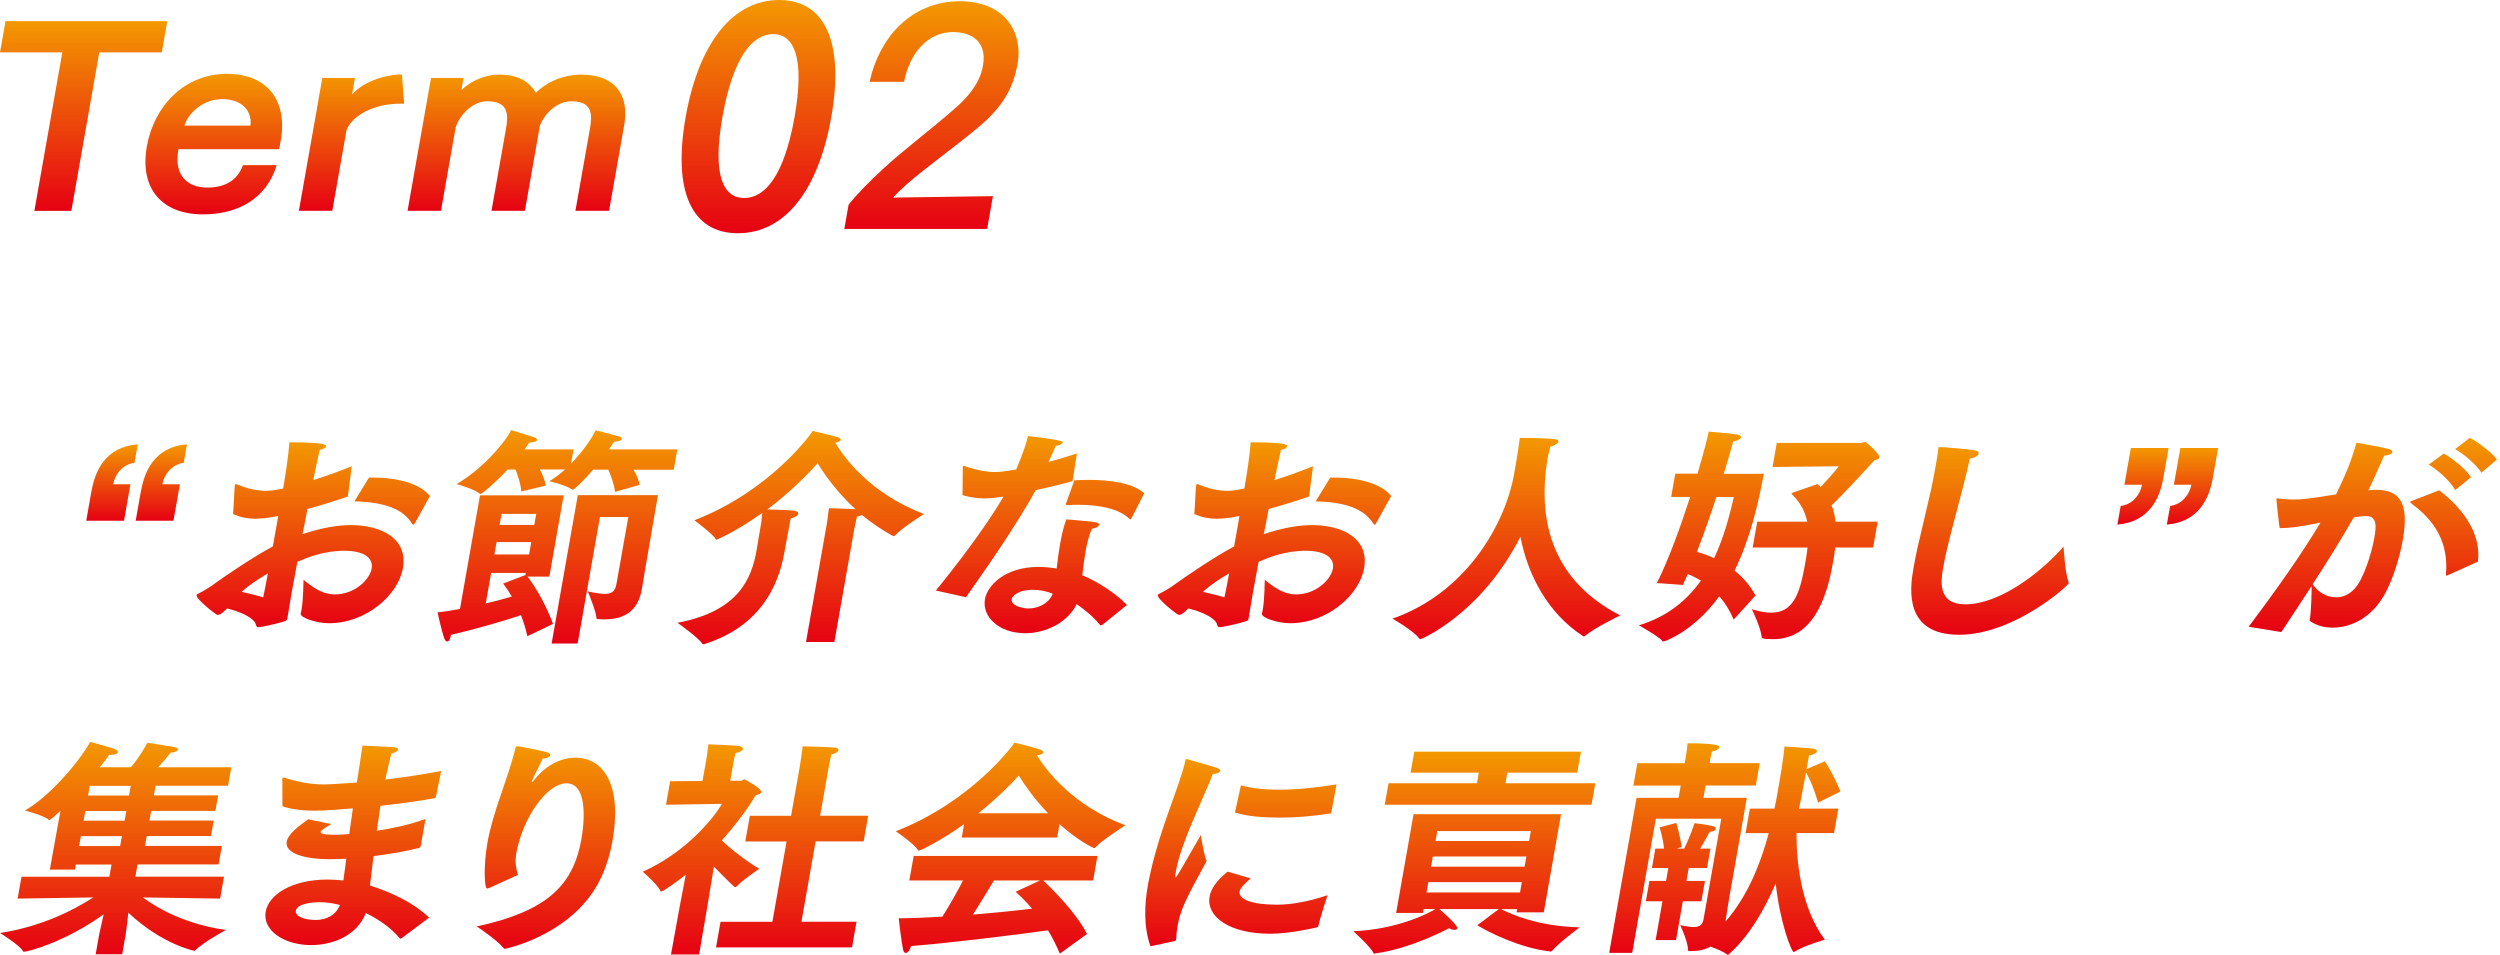 <svg width="343" height="131" viewBox="0 0 343 131" fill="none" xmlns="http://www.w3.org/2000/svg">
<g clip-path="url(#clip0_89_11962)">
<path d="M8.54 7.185H0L0.758 2.902H22.952L22.194 7.193H13.621L9.79 28.927H4.718L8.548 7.193L8.54 7.185Z" fill="url(#paint0_linear_89_11962)"/>
<path d="M37.953 22.669C36.671 26.992 32.937 29.411 27.864 29.411C22.235 29.411 19.122 25.911 20.146 20.081C21.114 14.613 25.243 10.129 31.163 10.129C36.566 10.129 39.493 13.726 38.526 19.226L38.308 20.468H24.493C24.485 20.532 24.477 20.564 24.461 20.629C23.88 23.903 25.558 25.734 28.437 25.734C30.888 25.734 32.574 24.75 33.332 22.653H37.945L37.953 22.669ZM34.364 17.234C34.614 15.234 33.203 13.597 30.485 13.597C28.13 13.597 25.977 15.201 25.292 17.234H34.356H34.364Z" fill="url(#paint1_linear_89_11962)"/>
<path d="M44.218 10.695H48.701L48.306 12.953C49.935 11.123 52.911 10.235 55.145 10.203L55.451 14.227H54.83C51.427 14.227 48.371 15.768 47.548 17.824L45.589 28.921H41.008L44.226 10.687L44.218 10.695Z" fill="url(#paint2_linear_89_11962)"/>
<path d="M59.111 10.694H63.595L63.305 12.363C64.531 11.154 66.531 10.234 68.394 10.234C71.015 10.234 72.499 11.089 73.523 12.718C75.733 10.589 78.378 10.234 79.692 10.234C84.862 10.234 86.281 13.509 85.644 17.138L83.563 28.92H78.95L80.926 17.726C81.265 15.799 81.37 13.896 78.394 13.896C76.362 13.896 74.684 15.63 74.071 17.267L72.015 28.92H67.434L69.41 17.726C69.749 15.831 69.853 13.896 66.878 13.896C64.813 13.896 63.079 15.759 62.515 17.492L60.499 28.92H55.918L59.136 10.686L59.111 10.694Z" fill="url(#paint3_linear_89_11962)"/>
<path d="M94.079 16.04C95.885 5.798 100.603 0 106.894 0C113.184 0 115.861 5.798 114.055 16.04C112.232 26.355 107.547 32 101.248 32C94.95 32 92.257 26.355 94.071 16.04H94.079ZM109.015 16.04C110.458 7.847 108.91 4.677 106.071 4.677C103.232 4.677 100.571 7.847 99.119 16.04C97.7 24.081 99.232 27.169 102.103 27.169C104.974 27.169 107.595 24.081 109.015 16.04Z" fill="url(#paint4_linear_89_11962)"/>
<path d="M119.308 11.232C120.606 5.2 125.009 0.176 131.654 0.176C138.3 0.176 140.291 4.877 139.63 8.66C138.985 12.321 137.469 14.773 134.033 17.627C130.953 20.2 126.929 23.055 124.372 25.305C123.638 25.95 122.937 26.627 122.55 27.111L136.227 26.91L135.437 31.41H115.84L116.42 28.111C117.34 26.861 119.308 24.893 121.114 23.208C123.888 20.636 127.711 17.781 130.961 14.926C133.195 12.998 134.485 11.143 134.864 9.014C135.533 5.192 132.622 4.394 130.767 4.394C127.364 4.394 124.832 7.168 124.033 11.224H119.316L119.308 11.232Z" fill="url(#paint5_linear_89_11962)"/>
</g>
<g clip-path="url(#clip1_89_11962)">
<path d="M12.57 67.327C13.035 64.7 14.402 61.307 18.901 60.961L18.453 63.497C16.774 63.718 15.758 65.114 15.52 66.442H17.897L17.012 71.446H11.832L12.558 67.327H12.57ZM19.355 67.327C19.821 64.7 21.188 61.307 25.653 60.961L25.205 63.497C23.56 63.718 22.51 65.114 22.272 66.442H24.683L23.798 71.446H18.618L19.344 67.327H19.355Z" fill="url(#paint6_linear_89_11962)"/>
<path d="M31.145 83.481C30.753 83.895 30.486 84.116 30.203 84.275C30.101 84.309 29.959 84.371 29.862 84.371C29.636 84.371 26.872 82.187 26.963 81.648C26.98 81.552 27.122 81.489 27.366 81.364C27.61 81.268 28.796 80.542 28.875 80.479C30.645 79.18 34.702 76.423 37.437 74.97L37.976 71.929L38.175 70.789C37.034 71.044 35.854 71.169 35.02 71.169C33.959 71.169 33.028 70.981 31.979 70.533C32.007 70.374 32.194 66.766 32.194 66.766C32.194 66.732 32.206 66.704 32.217 66.641C32.245 66.482 32.291 66.42 32.387 66.42C32.45 66.42 32.512 66.454 32.603 66.482C33.675 66.959 35.122 67.339 36.472 67.339C37.21 67.339 37.777 67.243 38.844 67.021C39.241 64.774 39.553 62.618 39.706 60.684C44.563 60.684 44.756 61.03 44.728 61.223C44.699 61.416 44.399 61.637 43.865 61.728C43.638 62.647 43.349 64.105 42.974 65.875C44.506 65.398 46.26 64.769 48.262 63.974L47.723 68.122C45.874 68.757 43.967 69.359 42.18 69.83C41.982 70.97 41.743 72.111 41.505 73.279C44.302 72.36 46.418 72.043 48.121 72.043C52.336 72.043 55.996 73.881 55.275 77.966C54.645 81.546 50.345 85.506 45.102 85.506C43.525 85.506 41.148 84.78 41.25 84.179C41.278 84.02 41.335 83.861 41.369 83.674C41.647 82.091 41.618 79.526 41.647 79.555C42.94 80.599 44.223 81.552 45.959 81.552C48.66 81.552 50.725 79.526 50.992 78.006C51.23 76.644 50.101 75.566 47.241 75.566C44.382 75.566 42.089 76.513 40.796 77.086C40.535 78.573 40.251 80.003 40.018 81.296C39.786 82.59 39.621 83.736 39.457 84.655C39.445 84.718 39.434 84.78 39.423 84.843C39.377 85.098 39.304 85.16 38.997 85.257C38.617 85.415 35.899 86.051 35.479 86.051C35.06 86.051 35.19 85.671 34.935 85.325C34.39 84.599 32.904 83.901 31.173 83.486H31.139L31.145 83.481ZM36.109 81.96C36.325 80.916 36.552 79.804 36.756 78.664C35.502 79.39 34.118 80.309 33.159 81.2C34.271 81.455 35.321 81.705 36.115 81.96H36.109ZM50.617 65.523H51.133C54.833 65.523 57.755 66.471 58.986 68.059L56.909 71.799C56.858 71.895 56.779 71.986 56.716 71.986C56.654 71.986 56.592 71.952 56.546 71.861C55.275 69.773 52.631 68.882 48.631 68.786L50.623 65.523H50.617Z" fill="url(#paint7_linear_89_11962)"/>
<path d="M65.851 67.963H77.334L75.371 79.112H72.381C74.656 82.09 75.871 85.603 75.871 85.603L72.359 87.282C72.359 87.282 72.098 86.017 71.485 84.4C69.573 85.035 65.868 86.175 61.873 87.095C61.873 87.129 61.862 87.157 61.856 87.191C61.76 87.73 61.584 88.014 61.357 88.014C61.227 88.014 61.056 87.889 60.954 87.571C60.58 86.59 60.035 84.025 60.035 84.025C61.085 83.9 62.112 83.742 63.11 83.549L65.856 67.963H65.851ZM69.658 64.417C68.115 66.062 66.168 67.775 65.913 67.775C65.851 67.775 65.822 67.742 65.737 67.679C65.039 67.078 62.645 66.414 62.645 66.414C65.942 64.513 69.13 60.995 70.129 59.004C70.129 59.004 73.085 59.923 73.266 59.986C73.573 60.082 73.703 60.241 73.68 60.366C73.647 60.553 73.295 60.712 72.62 60.712C72.444 60.995 72.222 61.313 71.967 61.659H78.691L78.344 63.622C79.876 62.039 81.159 60.235 81.726 59.032C81.726 59.032 84.682 59.793 84.864 59.855C85.17 59.951 85.306 60.076 85.278 60.235C85.244 60.422 84.898 60.581 84.211 60.615C84.024 60.933 83.797 61.313 83.541 61.659H92.932L92.438 64.445H86.906C87.281 65.046 87.655 65.841 87.757 66.533L84.376 67.481C84.256 66.34 83.74 65.075 83.462 64.439H81.374C80.115 65.926 78.764 67.197 78.571 67.197C78.537 67.197 78.515 67.163 78.452 67.134C77.624 66.533 75.366 66.028 75.366 66.028C76.086 65.585 76.824 65.046 77.516 64.411H74.072C74.412 65.046 74.776 65.897 74.872 66.629L71.519 67.424C71.451 66.346 70.997 65.081 70.73 64.417H69.635H69.658ZM66.645 82.788C68.052 82.471 69.272 82.124 70.22 81.841C69.874 81.239 69.465 80.638 69.022 80.065L72.092 78.89L72.143 78.607H67.383L66.645 82.788ZM72.591 76.076L72.892 74.368H68.132L67.831 76.076H72.591ZM73.306 72.019L73.573 70.499H68.812L68.546 72.019H73.306ZM79.269 67.934H90.271L88.569 77.784C88.37 78.924 88.188 80.127 88.069 80.791L88.058 80.854C87.474 84.178 85.244 84.973 82.957 84.973C82.668 84.973 82.378 84.973 82.095 84.939C81.936 84.939 81.839 84.939 81.834 84.78C81.8 83.895 80.642 81.137 80.642 81.137C81.663 81.359 82.447 81.483 82.991 81.483C84.052 81.483 84.421 81.041 84.597 80.025L86.203 70.936H82.31L79.252 88.292H75.683L79.275 67.923L79.269 67.934Z" fill="url(#paint8_linear_89_11962)"/>
<path d="M113.375 72.271C113.375 72.271 113.641 70.563 113.727 69.735C114.078 69.735 116.127 69.797 117.369 69.86C114.822 67.516 113.097 65.077 112.178 63.556C110.617 65.298 108.274 67.641 105.273 69.894C108.762 69.99 109.59 70.019 109.517 70.461C109.471 70.716 109.131 71 108.507 71.097C108.439 71.284 108.388 71.602 108.331 71.919C108.297 72.107 107.797 74.768 107.622 75.749C107.622 75.783 107.605 75.846 107.599 75.874C106.805 80.373 104.28 85.945 96.683 88.356C96.615 88.39 96.546 88.39 96.484 88.39C96.45 88.39 96.388 88.39 96.365 88.328C95.865 87.505 92.949 85.446 92.949 85.446C101.363 83.863 103.122 79.363 103.809 75.471C103.996 74.393 104.427 71.794 104.467 71.545C104.512 71.102 104.546 70.722 104.575 70.37C101.08 72.873 98.362 74.047 98.328 74.047C98.266 74.047 98.237 74.013 98.186 73.951C97.766 73.224 95.264 71.386 95.264 71.386C105.761 67.301 111.281 59.505 111.508 59.125C111.508 59.125 114.26 59.761 115.02 60.01C115.264 60.072 115.366 60.231 115.344 60.356C115.315 60.515 115.094 60.674 114.6 60.736C115.712 62.637 119.292 67.675 126.77 70.524C126.77 70.524 123.843 72.362 122.776 73.468C122.731 73.531 122.663 73.565 122.629 73.565C122.566 73.565 122.538 73.531 122.447 73.502C120.892 72.646 119.491 71.664 118.254 70.654C118.078 70.751 117.84 70.813 117.573 70.875C117.471 71.29 117.222 72.492 117.222 72.492L114.475 88.078H110.583L113.369 72.271H113.375Z" fill="url(#paint9_linear_89_11962)"/>
<path d="M128.398 81.014C130.441 78.546 135.133 72.554 137.68 68.123C136.75 68.282 135.933 68.379 135.093 68.379C134.129 68.379 133.153 68.254 132.052 67.936C132.075 67.811 132.086 64.293 132.086 64.293C132.069 64.197 132.086 64.135 132.092 64.072C132.114 63.947 132.154 63.913 132.217 63.913C132.313 63.913 132.432 63.976 132.58 64.038C134.168 64.515 135.252 64.764 136.506 64.764C137.085 64.764 137.442 64.73 139.428 64.418C140.546 61.723 140.818 60.742 141.039 59.828C144.258 60.188 145.849 60.473 145.811 60.685C145.771 60.906 145.312 61.127 144.858 61.161C144.642 61.666 144.262 62.523 143.853 63.38C145.17 63.034 146.526 62.62 147.757 62.205L147.15 66.007C145.521 66.483 143.746 66.892 142.106 67.244C139.371 72.186 135.326 77.978 132.534 81.939L128.387 81.02L128.398 81.014ZM151.235 85.734C151.167 85.769 151.093 85.797 151.031 85.797C150.997 85.797 150.934 85.797 150.912 85.734C150.043 84.628 148.807 83.647 147.717 82.886C146.463 85.451 143.445 86.875 140.648 86.875C137.045 86.875 134.713 84.594 135.133 82.217C135.451 80.412 137.748 77.78 142.509 77.78C143.343 77.78 144.199 77.876 144.977 78.001C145.107 76.895 145.255 75.686 145.465 74.517C145.675 73.349 145.936 72.203 146.299 71.255C146.299 71.255 149.47 71.51 150.219 71.635C150.656 71.698 150.821 71.856 150.798 72.015C150.758 72.237 150.367 72.458 149.805 72.554C149.38 73.502 149.119 74.614 148.926 75.72C148.733 76.827 148.597 77.939 148.489 78.92C150.497 79.743 153.187 81.457 154.617 83.005L151.241 85.729L151.235 85.734ZM141.663 80.918C139.7 80.918 138.872 81.803 138.804 82.183C138.639 83.102 140.313 83.482 141.085 83.482C142.401 83.482 143.899 82.847 144.432 81.457C143.626 81.11 142.599 80.918 141.663 80.918ZM155.269 71.068C155.218 71.164 155.138 71.255 155.076 71.255C155.042 71.255 154.985 71.221 154.934 71.159C153.504 69.797 150.895 69.258 147.967 69.258C147.519 69.258 147.065 69.258 146.611 69.292H146.418C146.287 69.292 146.231 69.258 146.253 69.133C146.253 69.099 146.265 69.071 146.27 69.037C146.27 69.037 147.326 66.154 147.399 65.899C148.046 65.865 148.727 65.837 149.402 65.837C152.364 65.837 155.434 66.279 156.988 67.675L155.263 71.062L155.269 71.068Z" fill="url(#paint10_linear_89_11962)"/>
<path d="M163.027 83.481C162.636 83.895 162.369 84.116 162.086 84.275C161.984 84.309 161.842 84.371 161.745 84.371C161.518 84.371 158.755 82.187 158.846 81.648C158.863 81.552 159.005 81.489 159.249 81.364C159.493 81.268 160.679 80.542 160.758 80.479C162.528 79.18 166.585 76.423 169.32 74.97L169.859 71.929L170.057 70.789C168.917 71.044 167.737 71.169 166.903 71.169C165.842 71.169 164.911 70.981 163.862 70.533C163.89 70.374 164.077 66.766 164.077 66.766C164.077 66.732 164.088 66.704 164.1 66.641C164.128 66.482 164.174 66.42 164.27 66.42C164.332 66.42 164.395 66.454 164.486 66.482C165.558 66.959 167.005 67.339 168.355 67.339C169.093 67.339 169.66 67.243 170.727 67.021C171.124 64.774 171.436 62.618 171.589 60.684C176.446 60.684 176.639 61.03 176.61 61.223C176.582 61.416 176.281 61.637 175.748 61.728C175.521 62.647 175.232 64.105 174.857 65.875C176.389 65.398 178.142 64.769 180.145 63.974L179.606 68.122C177.757 68.757 175.85 69.359 174.063 69.83C173.864 70.97 173.626 72.111 173.388 73.279C176.185 72.36 178.301 72.043 180.003 72.043C184.219 72.043 187.879 73.881 187.158 77.966C186.528 81.546 182.227 85.506 176.985 85.506C175.408 85.506 173.03 84.78 173.132 84.179C173.161 84.02 173.218 83.861 173.252 83.674C173.53 82.091 173.501 79.526 173.53 79.555C174.823 80.599 176.106 81.552 177.842 81.552C180.542 81.552 182.608 79.526 182.874 78.006C183.113 76.644 181.984 75.566 179.124 75.566C176.264 75.566 173.972 76.513 172.679 77.086C172.418 78.573 172.134 80.003 171.901 81.296C171.669 82.59 171.504 83.736 171.34 84.655C171.328 84.718 171.317 84.78 171.306 84.843C171.26 85.098 171.186 85.16 170.88 85.257C170.5 85.415 167.782 86.051 167.362 86.051C166.942 86.051 167.073 85.671 166.818 85.325C166.273 84.599 164.786 83.901 163.056 83.486H163.022L163.027 83.481ZM167.992 81.96C168.208 80.916 168.435 79.804 168.639 78.664C167.385 79.39 166.001 80.309 165.042 81.2C166.154 81.455 167.203 81.705 167.998 81.96H167.992ZM182.5 65.523H183.016C186.715 65.523 189.637 66.471 190.869 68.059L188.792 71.799C188.741 71.895 188.662 71.986 188.599 71.986C188.537 71.986 188.474 71.952 188.429 71.861C187.158 69.773 184.514 68.882 180.514 68.786L182.506 65.523H182.5Z" fill="url(#paint11_linear_89_11962)"/>
<path d="M194.867 87.698C194.805 87.698 194.777 87.664 194.726 87.602C193.977 86.558 191.055 84.878 191.055 84.878C201.511 81.201 206.612 71.448 207.73 65.082C208.24 62.2 208.473 60.492 208.519 60.078C208.519 60.078 211.798 60.078 213.216 60.237C213.687 60.299 213.858 60.424 213.829 60.583C213.784 60.838 213.319 61.122 212.711 61.281C212.683 61.44 212.553 61.82 212.416 62.421C212.405 62.484 212.388 62.58 212.377 62.643C210.68 72.271 213.625 79.999 222.3 84.436C222.3 84.436 218.788 86.115 217.534 87.193C217.46 87.255 217.381 87.318 217.284 87.318C217.25 87.318 217.228 87.284 217.165 87.255C212.433 84.18 209.642 79.023 208.598 73.638C203.214 84.282 194.958 87.704 194.862 87.704L194.867 87.698Z" fill="url(#paint12_linear_89_11962)"/>
<path d="M227.327 79.996C228.967 76.7 230.607 72.172 231.889 68.183H229.285L229.847 64.983H232.899C233.699 62.26 234.272 60.104 234.431 59.219C234.431 59.219 237.285 59.44 238.255 59.599C238.664 59.661 238.891 59.82 238.857 60.013C238.823 60.2 238.493 60.427 237.79 60.581C237.79 60.581 237.319 62.356 236.496 65.017C239.169 65.017 241.705 65.017 242 64.983C241.222 69.193 240.088 74.01 237.983 78.288C239.055 79.145 240.082 80.251 240.854 81.71L237.858 85.006C237.313 83.707 236.632 82.663 235.883 81.806C232.474 86.555 228.422 88.013 228.23 88.013C228.167 88.013 228.133 88.013 228.082 87.951C227.64 87.349 224.859 85.795 224.859 85.795C228.701 84.62 231.401 82.436 233.37 79.65C232.695 79.27 232.076 78.952 231.566 78.765C231.35 79.27 231.095 79.781 230.885 80.251L227.327 79.996ZM235.492 68.183C234.726 70.527 233.813 73.153 232.814 75.724C233.37 75.849 234.221 76.138 235.174 76.581C236.411 73.954 237.24 71.071 237.875 68.189H235.498L235.492 68.183ZM241.103 71.57H247.952C247.674 70.243 247.055 69.006 245.875 67.832C245.818 67.797 245.796 67.735 245.801 67.707C245.807 67.678 245.881 67.61 245.983 67.582L249.376 66.407C249.512 66.532 249.648 66.691 249.784 66.822C250.652 65.902 251.611 64.859 252.281 63.973L243.191 64.07L243.77 60.773H255.316C255.475 60.773 255.691 60.648 255.883 60.648C256.139 60.648 257.932 62.356 257.864 62.736C257.83 62.924 257.58 63.054 257.177 63.151C255.668 64.768 253.183 67.553 251.293 69.329C251.583 70.056 251.742 70.787 251.832 71.576H257.62L256.996 75.122H251.787C251.73 75.627 251.668 76.166 251.571 76.705C251.543 76.864 251.515 77.023 251.486 77.182C250.584 82.311 248.632 87.695 243.265 87.695C241.756 87.695 241.716 87.537 241.705 87.412C241.608 86.146 240.354 83.582 240.354 83.582C241.393 83.9 242.266 84.058 243.004 84.058C245.898 84.058 246.891 81.715 247.605 77.659C247.657 77.375 247.708 77.091 247.759 76.802C247.861 76.234 247.929 75.661 247.991 75.122H240.468L241.092 71.576L241.103 71.57Z" fill="url(#paint13_linear_89_11962)"/>
<path d="M283.805 79.836C283.822 79.933 283.839 79.995 283.833 80.023C283.777 80.341 276.316 87.087 268.792 87.087C261.269 87.087 262.001 80.909 262.528 77.936C263.289 73.629 264.696 68.943 265.53 64.188C265.7 63.241 265.865 62.287 265.967 61.34C267.215 61.374 270.035 61.623 270.909 61.782C271.345 61.845 271.504 62.038 271.476 62.225C271.425 62.509 270.988 62.792 270.262 62.923C269.116 68.148 267.283 73.975 266.591 77.907C266.16 80.347 266.16 82.912 269.666 82.912C274.267 82.912 279.867 78.701 283.124 74.991C283.124 74.991 283.311 78.668 283.811 79.836H283.805Z" fill="url(#paint14_linear_89_11962)"/>
<path d="M290.952 69.419C292.632 69.198 293.642 67.837 293.88 66.503H291.468L292.354 61.465H297.534L296.802 65.612C296.342 68.211 294.975 71.598 290.504 71.978L290.958 69.414L290.952 69.419ZM297.738 69.419C299.383 69.198 300.399 67.837 300.666 66.503H298.254L299.145 61.465H304.325L303.593 65.612C303.134 68.211 301.766 71.598 297.29 71.978L297.744 69.414L297.738 69.419Z" fill="url(#paint15_linear_89_11962)"/>
<path d="M308.523 85.982C312.438 80.757 315.774 76.036 318.373 71.696C315.332 72.331 314.055 72.456 312.773 72.456C312.637 71.599 312.302 68.558 312.314 68.496C312.325 68.433 312.399 68.371 312.495 68.371C312.557 68.371 312.62 68.405 312.682 68.405C313.153 68.468 313.817 68.53 314.589 68.53C316.001 68.53 316.433 68.468 320.501 67.832C321.499 65.806 322.606 63.367 323.298 60.74C323.298 60.74 326.98 61.375 327.746 61.597C328.115 61.693 328.245 61.88 328.217 62.039C328.177 62.26 327.752 62.482 327.105 62.516C326.634 63.531 325.766 65.557 324.949 67.265C325.306 67.231 325.67 67.202 326.021 67.202C329.238 67.202 330.56 69.007 329.67 74.045C329.25 76.422 328.416 79.145 327.338 81.233C325.528 84.751 322.521 86.113 320.047 86.113C318.855 86.113 317.789 85.795 317.011 85.256C316.892 85.194 316.875 85.131 316.904 84.972C317.108 83.798 317.148 81.392 317.165 80.382C315.882 82.379 314.487 84.439 312.994 86.72L308.523 85.994V85.982ZM320.489 81.96C321.681 81.96 322.918 81.324 323.775 79.741C324.626 78.187 325.414 75.719 325.76 73.784C326.021 72.297 326.186 70.805 324.643 70.805C324.001 70.805 323.502 70.901 322.935 70.992C321.176 74.033 319.372 76.978 317.301 80.144C317.982 81.222 319.201 81.948 320.489 81.948V81.96ZM334.657 67.265C338.339 70.085 340.404 73.534 339.973 77.052L335.848 78.918C335.78 78.953 335.706 78.981 335.678 78.981C335.616 78.981 335.593 78.918 335.582 78.794C335.86 75.565 334.991 72.11 330.946 69.165C330.748 69.007 330.662 68.944 330.674 68.882C330.685 68.819 330.827 68.757 331.065 68.66L334.657 67.265ZM335.287 62.226C336.313 62.794 338.356 64.348 339.02 65.489L336.847 67.231C336.223 66.028 334.384 64.411 333.216 63.747L335.287 62.226ZM338.85 60.07C339.911 60.609 341.936 62.096 342.572 63.049L340.45 64.853C339.803 63.775 337.953 62.226 336.841 61.625L338.85 60.07Z" fill="url(#paint16_linear_89_11962)"/>
<path d="M2.941 120.291H15.004L15.299 118.612H10.408L10.283 119.31H6.839L8.297 111.23C7.565 111.928 6.879 112.529 6.748 112.529C6.714 112.529 6.691 112.495 6.635 112.433C6.113 111.928 3.412 111.196 3.412 111.196C6.805 109.295 10.862 104.512 12.371 101.789C12.836 101.886 15.191 102.583 15.588 102.708C16.042 102.867 16.201 103.054 16.172 103.213C16.138 103.4 15.821 103.559 15.338 103.559C15.208 103.559 15.111 103.559 14.992 103.525C14.72 103.968 14.26 104.569 13.687 105.267H17.931C19.038 104.093 20.229 101.908 20.229 101.908C20.229 101.908 23.361 102.385 23.985 102.51C24.235 102.544 24.433 102.697 24.405 102.856C24.371 103.043 24.087 103.202 23.401 103.27C23.021 103.775 22.294 104.632 21.699 105.267H31.735L31.287 107.803H21.347L21.114 109.131H29.925L29.551 111.253H20.74L20.507 112.581H29.318L28.944 114.703H20.133L19.894 116.064H30.442L29.994 118.6H18.867L18.572 120.28H30.731L30.198 123.287L19.582 123.128C21.75 124.711 25.494 126.805 30.986 127.593C30.986 127.593 27.787 129.335 26.833 130.351C26.76 130.413 26.72 130.447 26.657 130.447C26.657 130.447 22.3 129.625 17.608 125.222C17.466 126.583 17.267 128.07 17.239 128.229L16.762 130.924H13.126L13.602 128.229C13.625 128.104 13.931 126.742 14.221 125.443C8.882 129.273 3.86 130.572 3.316 130.572C3.253 130.572 3.185 130.572 3.168 130.51C2.674 129.653 0.008 128.008 0.008 128.008C5.727 127.122 10.152 124.842 12.802 123.128L2.419 123.287L2.952 120.28L2.941 120.291ZM16.484 116.081L16.723 114.72H11.094L10.856 116.081H16.484ZM17.097 112.598L17.33 111.27H11.701L11.469 112.598H17.097ZM17.704 109.148L17.937 107.82H12.309L12.076 109.148H17.704Z" fill="url(#paint17_linear_89_11962)"/>
<path d="M38.727 107.055C38.71 106.959 38.727 106.868 38.739 106.8C38.75 106.738 38.795 106.675 38.892 106.675C38.954 106.675 39.017 106.709 39.136 106.738C41.212 107.373 42.773 107.623 44.509 107.623C45.343 107.623 47.953 107.436 48.957 107.367L48.997 107.146C49.235 105.784 49.416 104.389 49.723 102.301C49.723 102.301 53.048 102.426 54.058 102.522C54.438 102.556 54.642 102.681 54.614 102.84C54.58 103.027 54.29 103.22 53.678 103.407C53.519 104.133 53.121 105.847 52.86 106.953C55.226 106.67 57.836 106.289 60.531 105.779L59.816 109.297C59.76 109.421 59.748 109.484 59.618 109.518C57.161 109.96 54.625 110.278 52.197 110.562L51.692 113.983C54.007 113.637 56.35 113.098 58.375 112.366L57.723 116.071C57.7 116.196 57.649 116.292 57.519 116.326C55.998 116.74 53.643 117.149 51.238 117.467C51.079 118.925 50.903 120.287 50.755 121.489C53.978 122.533 56.707 123.867 58.886 125.892L55.073 128.74C55.033 128.775 55.005 128.775 54.971 128.775C54.909 128.775 54.875 128.775 54.824 128.712C53.609 127.226 51.726 126.017 50.188 125.262C49.048 128.27 45.78 129.665 42.687 129.665C38.988 129.665 35.998 127.668 36.452 125.075C36.86 122.76 39.992 120.672 44.98 120.672C45.689 120.672 46.415 120.735 47.113 120.797C47.255 119.816 47.368 118.8 47.51 117.819C46.733 117.853 45.989 117.881 45.314 117.881C41.581 117.881 39.068 117.024 39.34 115.475C39.527 114.397 41.008 113.319 42.296 112.4L45.428 113.064C44.997 113.319 44.021 113.921 43.987 114.108C43.941 114.363 44.429 114.522 45.649 114.522H46.131C46.71 114.522 47.294 114.488 47.919 114.426C48.089 113.285 48.231 112.111 48.412 110.908C47.272 111.004 44.56 111.226 43.209 111.226C41.666 111.226 40.055 111.067 38.75 110.624L38.739 107.044L38.727 107.055ZM43.85 123.782C43.658 123.782 40.792 123.782 40.588 124.956C40.458 125.682 41.683 126.221 43.289 126.221C44.77 126.221 46.069 125.586 46.642 124.162C45.814 123.94 44.809 123.782 43.845 123.782H43.85Z" fill="url(#paint18_linear_89_11962)"/>
<path d="M67.133 121.814C66.991 121.876 66.923 121.91 66.826 121.91C66.441 121.91 66.338 118.648 66.861 115.703C67.638 111.301 69.533 107.312 70.668 102.875C70.764 102.495 70.719 102.398 70.912 102.398C71.587 102.398 74.741 103.125 75.019 103.193C75.354 103.289 75.524 103.448 75.496 103.607C75.456 103.828 75.127 104.05 74.446 104.084C74.157 104.81 73.266 106.398 73.022 107.062C72.971 107.159 72.96 107.221 72.954 107.25C72.947 107.291 72.954 107.312 72.977 107.312C73.011 107.312 73.085 107.25 73.249 107.057C75.57 104.112 78.168 103.953 78.94 103.953C82.77 103.953 85.397 107.658 84.029 115.386C83.615 117.729 82.821 120.044 81.658 121.91C77.567 128.498 69.329 130.177 69.294 130.177C69.198 130.177 69.141 130.143 69.062 130.052C68.194 128.946 65.402 127.108 65.402 127.108C75.365 124.952 78.69 121.247 79.78 115.074C79.904 114.376 81.09 107.471 77.709 107.471C75.07 107.471 71.706 112.157 70.832 117.099C70.633 118.24 70.781 119.034 71.053 120.044L67.138 121.82L67.133 121.814Z" fill="url(#paint19_linear_89_11962)"/>
<path d="M93.195 124.693L94.086 120.007C93.15 120.767 90.977 122.321 90.722 122.321C90.659 122.321 90.631 122.287 90.585 122.197C90.222 121.34 88.18 119.598 88.18 119.598C93.831 117.096 97.717 112.568 99.051 110.287L91.374 110.412L91.941 107.184L96.384 107.15L96.878 104.364C96.878 104.364 97.121 102.968 97.178 102.117C97.178 102.117 100.821 102.242 101.473 102.373C101.785 102.435 101.95 102.594 101.922 102.753C101.882 102.974 101.553 103.195 100.923 103.32C100.787 103.734 100.628 104.619 100.628 104.619L100.185 107.121H101.632C101.791 107.121 101.99 106.934 102.183 106.934C102.183 106.934 104.537 108.171 104.446 108.676C104.407 108.897 104.032 109.022 103.663 109.119C102.693 110.798 101.076 113.016 99.034 115.297C100.322 116.563 102.534 118.242 104.168 119.195C104.168 119.195 101.791 120.812 101.11 121.573C101.031 121.669 100.951 121.731 100.889 121.731C100.73 121.731 99.97 120.937 97.944 118.912L97.053 124.33L95.919 130.951H92.061L93.195 124.71V124.693ZM98.863 126.469H105.973L107.919 115.445H102.256L102.875 111.927H108.537L109.757 105.022C109.757 105.022 110.041 103.218 110.126 102.395C110.126 102.395 113.967 102.492 114.625 102.582C114.937 102.645 115.073 102.77 115.045 102.929C115.005 103.15 114.71 103.371 114.075 103.496C113.916 104.035 113.734 105.051 113.734 105.051L112.52 111.921H119.113L118.495 115.439H111.902L109.956 126.463H117.513L116.895 129.981H98.239L98.858 126.463L98.863 126.469Z" fill="url(#paint20_linear_89_11962)"/>
<path d="M132.27 113.07C129.03 115.385 126.256 116.712 126.063 116.712C126 116.712 125.972 116.678 125.921 116.616C125.427 115.759 122.902 114.051 122.902 114.051C133.336 109.966 138.97 102.267 139.197 101.887C139.197 101.887 141.819 102.522 142.789 102.868C143.027 102.965 143.163 103.124 143.141 103.248C143.112 103.407 142.857 103.566 142.267 103.629C143.464 105.592 147.129 110.534 154.403 113.229C154.403 113.229 151.175 115.288 150.267 116.27C150.221 116.332 150.153 116.366 150.091 116.366C150.091 116.366 147.975 115.419 145.365 113.07L145.041 114.908H131.952L132.275 113.07H132.27ZM125.353 117.438H150.568L149.978 120.797H143.129C144.173 121.813 147.532 125.007 149.132 128.145L145.41 130.84C144.911 129.665 144.383 128.621 143.787 127.64C140.389 128.117 130.749 129.348 124.979 129.796C124.888 130.301 124.553 130.743 124.264 130.743C124.105 130.743 123.969 130.585 123.895 130.267C123.668 129.189 123.3 125.989 123.3 125.989C125.002 125.989 127.078 125.892 129.291 125.768C130.318 124.151 131.345 122.318 132.128 120.797H124.763L125.353 117.438ZM142.709 120.797H136.372C135.697 121.904 134.556 123.804 133.49 125.484C136.463 125.229 139.373 124.945 141.609 124.661C140.911 123.867 140.179 123.107 139.345 122.346L142.704 120.792L142.709 120.797ZM143.787 111.578C141.915 109.614 140.576 107.714 139.776 106.414C138.46 107.873 136.559 109.711 134.233 111.578H143.787Z" fill="url(#paint21_linear_89_11962)"/>
<path d="M157.845 129.824C156.875 127.129 157.022 124.093 157.487 121.46C157.505 121.364 157.527 121.239 157.544 121.143C158.946 113.92 161.868 107.934 162.622 104.388C162.651 104.229 162.702 104.133 162.798 104.133C162.895 104.133 166.895 105.336 166.929 105.336C167.258 105.46 167.428 105.619 167.4 105.778C167.366 105.965 167.042 106.158 166.395 106.192C165.141 109.489 162.14 115.378 161.391 119.242C161.266 119.94 161.192 120.382 161.289 120.382C161.419 120.382 161.743 119.815 164.761 114.556C164.761 114.556 165.113 117.12 165.544 118.136C162.56 123.582 161.936 124.916 161.556 127.066C161.465 127.571 161.397 128.144 161.38 128.808C161.38 128.842 161.368 128.87 161.368 128.87C161.346 128.995 161.266 129.092 161.13 129.126L157.856 129.824H157.845ZM171.581 120.513C171.116 120.956 170.509 121.495 170.327 121.778C170.197 121.965 170.106 122.124 170.072 122.317C169.89 123.361 171.717 124.121 175.093 124.121H175.286C177.249 124.121 179.712 123.645 182.14 122.822C182.14 122.822 181.119 125.863 180.875 127.066C180.863 127.129 180.79 127.191 180.716 127.225C180.478 127.287 177.022 128.11 174.287 128.11C168.659 128.11 165.47 125.767 165.958 123.009C166.231 121.455 167.638 120.224 168.426 119.588L171.575 120.507L171.581 120.513ZM170.259 107.747C171.819 108.19 173.595 108.348 175.49 108.348C177.936 108.348 180.591 108.065 183.371 107.622L182.662 111.452C182.645 111.548 182.6 111.611 182.503 111.611C180.353 111.957 177.902 112.178 175.553 112.178C173.204 112.178 171.116 111.991 169.436 111.48L170.253 107.741L170.259 107.747Z" fill="url(#paint22_linear_89_11962)"/>
<path d="M193.944 111.709H214.177L211.805 125.173H208.072L208.151 124.731H205.933C207.47 125.491 210.988 127.074 216.719 127.233C216.719 127.233 213.757 129.451 212.968 130.433C212.889 130.529 212.815 130.558 212.753 130.558C212.719 130.558 212.662 130.524 212.6 130.524C208.531 130.081 204.1 127.829 202.682 126.943L205.644 124.725H197.473C197.672 124.884 200.015 126.909 199.936 127.352C199.907 127.511 199.765 127.573 199.573 127.573C199.346 127.573 199.068 127.511 198.807 127.352C198.807 127.352 193.683 130.138 188.741 130.802C188.679 130.802 188.605 130.836 188.543 130.836C188.509 130.836 188.452 130.802 188.429 130.739C188.061 129.916 185.672 127.76 185.672 127.76C191.402 127.539 195.624 125.514 196.951 124.719H195.312L195.215 125.258H191.55L193.939 111.704L193.944 111.709ZM190.512 107.465H202.636L202.892 106.007H193.53L194.041 103.125H216.906L216.395 106.007H206.812L206.557 107.465H218.875L218.353 110.41H189.984L190.506 107.465H190.512ZM208.548 122.45L208.798 121.026H195.964L195.714 122.45H208.548ZM209.173 118.904L209.417 117.508H196.583L196.339 118.904H209.173ZM209.791 115.386L210.029 114.024H197.195L196.957 115.386H209.791Z" fill="url(#paint23_linear_89_11962)"/>
<path d="M224.515 109.462H230.302L230.597 107.783H224.1L224.645 104.708H231.142L231.261 104.044C231.261 104.044 231.493 102.716 231.527 101.984C235.839 101.984 235.936 102.33 235.896 102.552C235.862 102.739 235.499 102.994 234.864 103.119C234.784 103.374 234.648 104.163 234.648 104.163L234.551 104.702H241.434L240.895 107.777H234.012L233.717 109.457H239.669L237.224 123.329C237.161 123.675 236.821 125.797 236.742 126.433C239.76 122.983 241.547 118.512 242.676 114.302H239.493L240.083 110.943H243.459C243.618 110.217 243.749 109.485 243.873 108.787C244.327 106.223 244.713 103.845 244.832 102.421C244.832 102.421 247.885 102.608 248.52 102.677C249.059 102.711 249.32 102.898 249.286 103.091C249.246 103.312 248.855 103.533 248.191 103.658L247.862 105.525L250.37 104.447C251.567 106.223 252.503 108.594 252.503 108.594L249.439 110.115C249.439 110.115 248.815 107.8 247.788 105.967C247.635 106.824 247.437 107.772 247.266 108.753C247.142 109.451 246.983 110.177 246.818 110.938H252.22L251.629 114.296H246.483C246.466 117.843 246.96 124.367 250.37 128.929C250.37 128.929 247.601 129.689 246.256 130.546C246.183 130.608 246.115 130.608 246.086 130.608C245.797 130.608 244.197 126.552 243.629 121.201C242.041 124.906 239.976 128.424 237.264 130.864C237.184 130.96 237.11 130.989 237.048 130.989C237.014 130.989 236.986 130.989 236.957 130.955C236.475 130.574 235.488 130.16 234.671 129.877C233.99 130.257 233.184 130.478 232.186 130.478H231.8C231.607 130.478 231.584 130.416 231.584 130.257C231.601 129.241 230.529 126.932 230.529 126.932C231.272 127.091 231.868 127.187 232.35 127.187C233.218 127.187 233.598 126.869 233.74 126.047L236.157 112.333H227.181L223.936 130.733H220.781L224.537 109.451L224.515 109.462ZM228.089 123.652H225.808L226.302 120.867H228.583L228.895 119.091H226.642L227.113 116.43H228.305C228.14 114.813 227.692 113.513 227.692 113.513L229.984 112.912C229.984 112.912 230.478 114.495 230.722 116.208L230.041 116.43H231.068C231.913 114.75 232.486 112.946 232.486 112.946C232.486 112.946 234.166 113.105 235.142 113.389C235.323 113.451 235.431 113.576 235.403 113.735C235.374 113.894 235.147 114.081 234.529 114.149C234.313 114.654 233.848 115.448 233.258 116.43H234.671L234.2 119.091H231.692L231.38 120.867H233.922L233.428 123.652H230.886L229.95 128.974H227.153L228.089 123.652Z" fill="url(#paint24_linear_89_11962)"/>
</g>
<defs>
<linearGradient id="paint0_linear_89_11962" x1="11.476" y1="2.902" x2="11.476" y2="28.927" gradientUnits="userSpaceOnUse">
<stop stop-color="#F39801"/>
<stop offset="1" stop-color="#E60113"/>
</linearGradient>
<linearGradient id="paint1_linear_89_11962" x1="29.331" y1="10.129" x2="29.331" y2="29.411" gradientUnits="userSpaceOnUse">
<stop stop-color="#F39801"/>
<stop offset="1" stop-color="#E60113"/>
</linearGradient>
<linearGradient id="paint2_linear_89_11962" x1="48.23" y1="10.203" x2="48.23" y2="28.921" gradientUnits="userSpaceOnUse">
<stop stop-color="#F39801"/>
<stop offset="1" stop-color="#E60113"/>
</linearGradient>
<linearGradient id="paint3_linear_89_11962" x1="70.852" y1="10.234" x2="70.852" y2="28.92" gradientUnits="userSpaceOnUse">
<stop stop-color="#F39801"/>
<stop offset="1" stop-color="#E60113"/>
</linearGradient>
<linearGradient id="paint4_linear_89_11962" x1="104.062" y1="0" x2="104.062" y2="32" gradientUnits="userSpaceOnUse">
<stop stop-color="#F39801"/>
<stop offset="1" stop-color="#E60113"/>
</linearGradient>
<linearGradient id="paint5_linear_89_11962" x1="127.795" y1="0.176" x2="127.795" y2="31.41" gradientUnits="userSpaceOnUse">
<stop stop-color="#F39801"/>
<stop offset="1" stop-color="#E60113"/>
</linearGradient>
<linearGradient id="paint6_linear_89_11962" x1="18.743" y1="60.961" x2="18.743" y2="71.446" gradientUnits="userSpaceOnUse">
<stop stop-color="#F39801"/>
<stop offset="1" stop-color="#E60113"/>
</linearGradient>
<linearGradient id="paint7_linear_89_11962" x1="42.973" y1="60.684" x2="42.973" y2="86.051" gradientUnits="userSpaceOnUse">
<stop stop-color="#F39801"/>
<stop offset="1" stop-color="#E60113"/>
</linearGradient>
<linearGradient id="paint8_linear_89_11962" x1="76.483" y1="59.004" x2="76.483" y2="88.292" gradientUnits="userSpaceOnUse">
<stop stop-color="#F39801"/>
<stop offset="1" stop-color="#E60113"/>
</linearGradient>
<linearGradient id="paint9_linear_89_11962" x1="109.86" y1="59.125" x2="109.86" y2="88.39" gradientUnits="userSpaceOnUse">
<stop stop-color="#F39801"/>
<stop offset="1" stop-color="#E60113"/>
</linearGradient>
<linearGradient id="paint10_linear_89_11962" x1="142.687" y1="59.828" x2="142.687" y2="86.875" gradientUnits="userSpaceOnUse">
<stop stop-color="#F39801"/>
<stop offset="1" stop-color="#E60113"/>
</linearGradient>
<linearGradient id="paint11_linear_89_11962" x1="174.856" y1="60.684" x2="174.856" y2="86.051" gradientUnits="userSpaceOnUse">
<stop stop-color="#F39801"/>
<stop offset="1" stop-color="#E60113"/>
</linearGradient>
<linearGradient id="paint12_linear_89_11962" x1="206.677" y1="60.078" x2="206.677" y2="87.704" gradientUnits="userSpaceOnUse">
<stop stop-color="#F39801"/>
<stop offset="1" stop-color="#E60113"/>
</linearGradient>
<linearGradient id="paint13_linear_89_11962" x1="241.362" y1="59.219" x2="241.362" y2="88.013" gradientUnits="userSpaceOnUse">
<stop stop-color="#F39801"/>
<stop offset="1" stop-color="#E60113"/>
</linearGradient>
<linearGradient id="paint14_linear_89_11962" x1="273.029" y1="61.34" x2="273.029" y2="87.087" gradientUnits="userSpaceOnUse">
<stop stop-color="#F39801"/>
<stop offset="1" stop-color="#E60113"/>
</linearGradient>
<linearGradient id="paint15_linear_89_11962" x1="297.415" y1="61.465" x2="297.415" y2="71.978" gradientUnits="userSpaceOnUse">
<stop stop-color="#F39801"/>
<stop offset="1" stop-color="#E60113"/>
</linearGradient>
<linearGradient id="paint16_linear_89_11962" x1="325.548" y1="60.07" x2="325.548" y2="86.72" gradientUnits="userSpaceOnUse">
<stop stop-color="#F39801"/>
<stop offset="1" stop-color="#E60113"/>
</linearGradient>
<linearGradient id="paint17_linear_89_11962" x1="15.872" y1="101.789" x2="15.872" y2="130.924" gradientUnits="userSpaceOnUse">
<stop stop-color="#F39801"/>
<stop offset="1" stop-color="#E60113"/>
</linearGradient>
<linearGradient id="paint18_linear_89_11962" x1="48.469" y1="102.301" x2="48.469" y2="129.665" gradientUnits="userSpaceOnUse">
<stop stop-color="#F39801"/>
<stop offset="1" stop-color="#E60113"/>
</linearGradient>
<linearGradient id="paint19_linear_89_11962" x1="74.899" y1="102.398" x2="74.899" y2="130.177" gradientUnits="userSpaceOnUse">
<stop stop-color="#F39801"/>
<stop offset="1" stop-color="#E60113"/>
</linearGradient>
<linearGradient id="paint20_linear_89_11962" x1="103.646" y1="102.117" x2="103.646" y2="130.951" gradientUnits="userSpaceOnUse">
<stop stop-color="#F39801"/>
<stop offset="1" stop-color="#E60113"/>
</linearGradient>
<linearGradient id="paint21_linear_89_11962" x1="138.653" y1="101.887" x2="138.653" y2="130.84" gradientUnits="userSpaceOnUse">
<stop stop-color="#F39801"/>
<stop offset="1" stop-color="#E60113"/>
</linearGradient>
<linearGradient id="paint22_linear_89_11962" x1="170.248" y1="104.133" x2="170.248" y2="129.824" gradientUnits="userSpaceOnUse">
<stop stop-color="#F39801"/>
<stop offset="1" stop-color="#E60113"/>
</linearGradient>
<linearGradient id="paint23_linear_89_11962" x1="202.273" y1="103.125" x2="202.273" y2="130.836" gradientUnits="userSpaceOnUse">
<stop stop-color="#F39801"/>
<stop offset="1" stop-color="#E60113"/>
</linearGradient>
<linearGradient id="paint24_linear_89_11962" x1="236.642" y1="101.984" x2="236.642" y2="130.989" gradientUnits="userSpaceOnUse">
<stop stop-color="#F39801"/>
<stop offset="1" stop-color="#E60113"/>
</linearGradient>
<clipPath id="clip0_89_11962">
<rect width="139.75" height="32" fill="white"/>
</clipPath>
<clipPath id="clip1_89_11962">
<rect width="342.57" height="72" fill="white" transform="translate(0 59)"/>
</clipPath>
</defs>
</svg>
